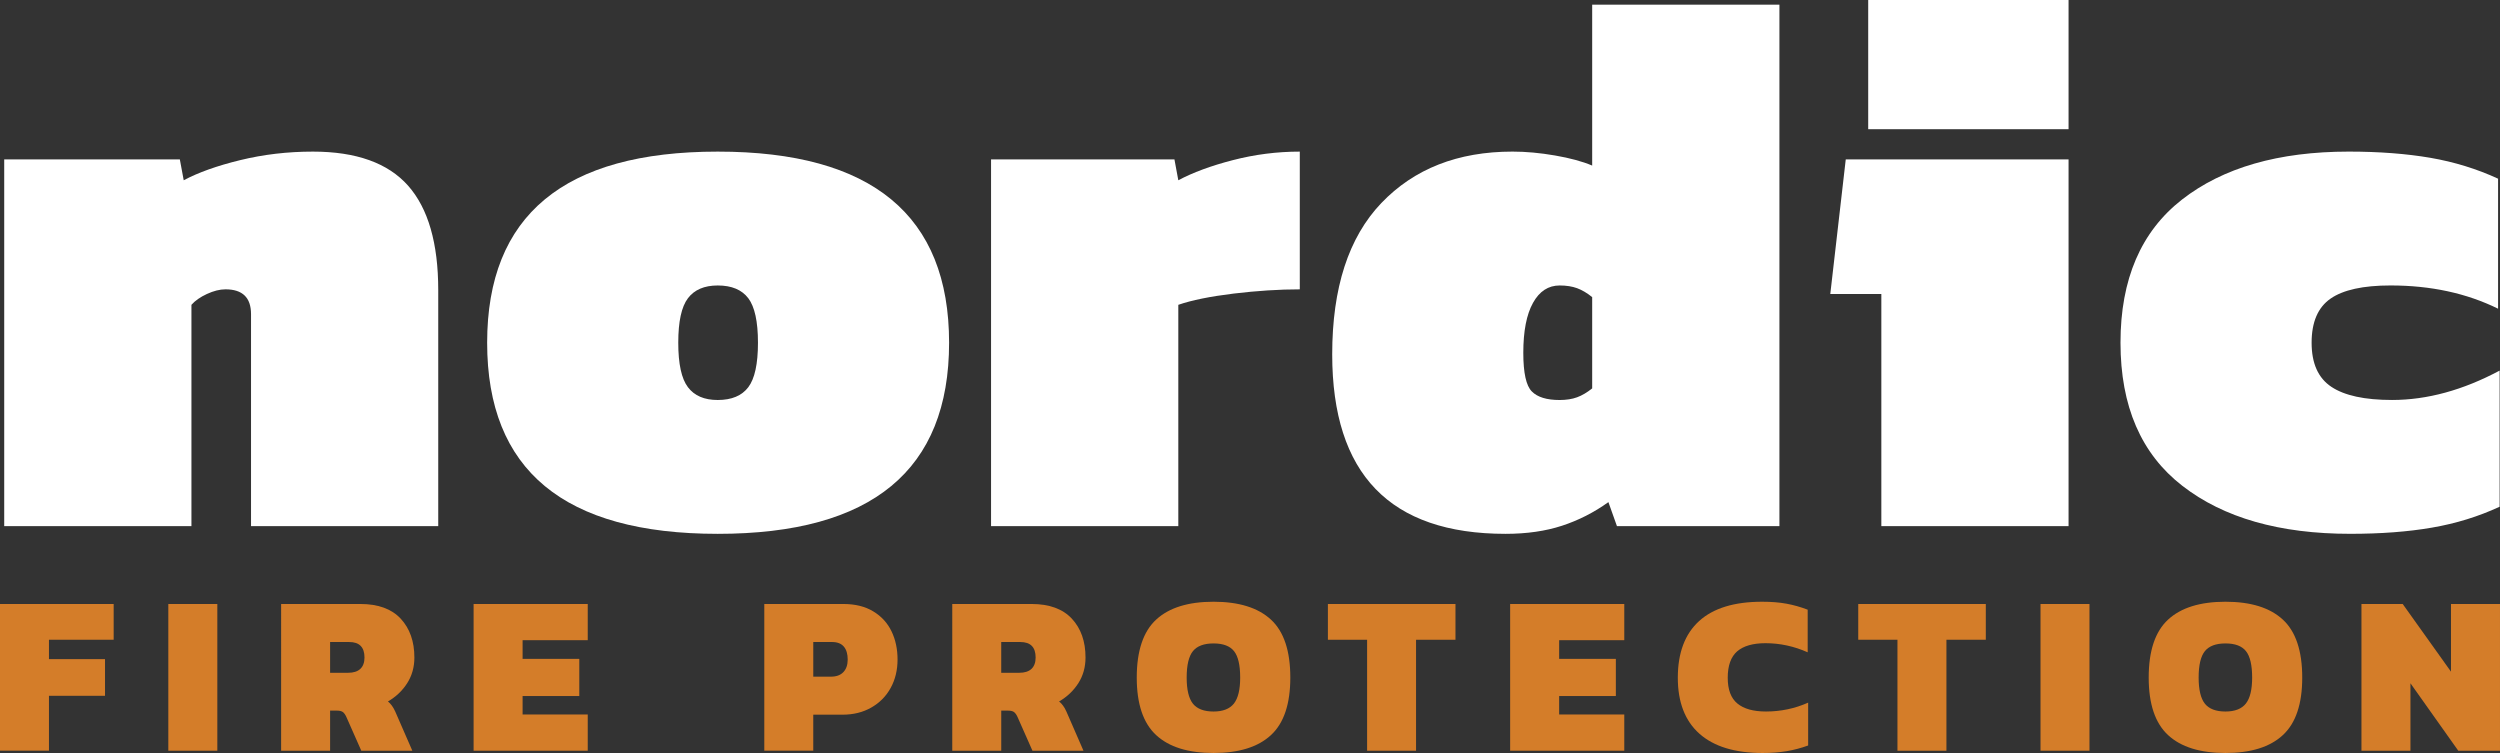 <?xml version="1.0" encoding="utf-8"?>
<!-- Generator: Adobe Illustrator 13.0.0, SVG Export Plug-In . SVG Version: 6.00 Build 14948)  -->
<!DOCTYPE svg PUBLIC "-//W3C//DTD SVG 1.1//EN" "http://www.w3.org/Graphics/SVG/1.1/DTD/svg11.dtd">
<svg version="1.1" id="Logos" xmlns="http://www.w3.org/2000/svg" xmlns:xlink="http://www.w3.org/1999/xlink" x="0px" y="0px"
	 width="160.69px" height="48.399px" viewBox="0 0 160.69 48.399" enable-background="new 0 0 160.69 48.399" xml:space="preserve">
<rect x="0" y="0" width="160.69" height="48.399" fill="#333333" stroke="none"/>
<g>
	<g>
		<g>
			<path fill="#D47D29" d="M0,38.822h7.306v2.299H3.147v1.244H6.75v2.358H3.147v3.529H0V38.822z"/>
		</g>
		<g>
			<path fill="#D47D29" d="M10.819,38.822h3.15v9.431h-3.15V38.822z"/>
		</g>
		<g>
			<path fill="#D47D29" d="M18.068,38.822h5.096c1.143,0,2.006,0.316,2.592,0.944c0.585,0.631,0.879,1.463,0.879,2.496
				c0,0.616-0.154,1.165-0.461,1.649c-0.307,0.481-0.72,0.875-1.238,1.176c0.186,0.15,0.341,0.362,0.468,0.646l1.099,2.52h-3.28
				l-0.966-2.184c-0.068-0.146-0.144-0.249-0.227-0.307c-0.083-0.057-0.202-0.086-0.358-0.086h-0.454v2.576h-3.148V38.822z
				 M22.373,43.244c0.342,0,0.602-0.081,0.784-0.247c0.181-0.17,0.271-0.414,0.271-0.734c0-0.663-0.326-0.996-0.981-0.996h-1.229
				v1.978H22.373z"/>
		</g>
		<g>
			<path fill="#D47D29" d="M30.441,38.822h7.336v2.327h-4.187v1.201h3.645v2.388h-3.645v1.186h4.187v2.329h-7.336V38.822z"/>
		</g>
		<g>
			<path fill="#D47D29" d="M49.126,38.822h5.081c0.762,0,1.403,0.159,1.925,0.477c0.523,0.316,0.913,0.743,1.171,1.279
				c0.26,0.537,0.388,1.145,0.388,1.816c0,0.674-0.146,1.28-0.438,1.815c-0.292,0.537-0.708,0.959-1.245,1.266
				c-0.537,0.31-1.157,0.462-1.86,0.462h-1.875v2.315h-3.147V38.822z M53.417,43.493c0.342,0,0.606-0.098,0.791-0.292
				c0.185-0.195,0.279-0.465,0.279-0.807c0-0.361-0.083-0.64-0.25-0.835c-0.167-0.194-0.42-0.293-0.76-0.293h-1.203v2.227H53.417z"
				/>
		</g>
		<g>
			<path fill="#D47D29" d="M61.207,38.822h5.097c1.141,0,2.005,0.316,2.591,0.944c0.585,0.631,0.878,1.463,0.878,2.496
				c0,0.616-0.153,1.165-0.46,1.649c-0.308,0.481-0.721,0.875-1.239,1.176c0.188,0.15,0.343,0.362,0.469,0.646l1.098,2.52h-3.279
				l-0.966-2.184c-0.069-0.146-0.146-0.249-0.227-0.307c-0.085-0.057-0.203-0.086-0.36-0.086h-0.453v2.576h-3.148V38.822z
				 M65.513,43.244c0.34,0,0.602-0.081,0.783-0.247c0.18-0.17,0.27-0.414,0.27-0.734c0-0.663-0.327-0.996-0.982-0.996h-1.229v1.978
				H65.513z"/>
		</g>
		<g>
			<path fill="#D47D29" d="M74.312,47.249c-0.83-0.767-1.246-1.997-1.246-3.698c0-1.716,0.417-2.958,1.246-3.724
				c0.83-0.767,2.059-1.15,3.689-1.15s2.861,0.384,3.691,1.15c0.83,0.766,1.244,2.008,1.244,3.724c0,1.701-0.414,2.932-1.244,3.698
				c-0.83,0.769-2.061,1.15-3.691,1.15S75.142,48.018,74.312,47.249z M79.312,45.221c0.268-0.342,0.402-0.898,0.402-1.67
				c0-0.797-0.131-1.366-0.395-1.698c-0.264-0.33-0.703-0.496-1.318-0.496c-0.615,0-1.056,0.166-1.325,0.496
				c-0.268,0.332-0.402,0.901-0.402,1.698c0,0.783,0.134,1.34,0.402,1.679c0.269,0.335,0.71,0.504,1.325,0.504
				C78.607,45.733,79.043,45.562,79.312,45.221z"/>
		</g>
		<g>
			<path fill="#D47D29" d="M87.872,41.121h-2.52v-2.299h8.2v2.299h-2.534v7.132h-3.146V41.121z"/>
		</g>
		<g>
			<path fill="#D47D29" d="M97.066,38.822h7.336v2.327h-4.186v1.201h3.644v2.388h-3.644v1.186h4.186v2.329h-7.336V38.822z"/>
		</g>
		<g>
			<path fill="#D47D29" d="M109.234,47.162c-0.928-0.825-1.391-2.025-1.391-3.598c0-1.598,0.455-2.813,1.37-3.646
				c0.912-0.828,2.262-1.241,4.048-1.241c0.575,0,1.094,0.04,1.553,0.123c0.458,0.083,0.916,0.212,1.377,0.388v2.739
				c-0.88-0.39-1.783-0.585-2.71-0.585c-0.81,0-1.418,0.175-1.824,0.525c-0.402,0.353-0.605,0.918-0.605,1.697
				c0,0.764,0.205,1.314,0.622,1.656c0.413,0.341,1.026,0.513,1.838,0.513c0.945,0,1.849-0.189,2.709-0.57v2.754
				c-0.45,0.163-0.909,0.286-1.377,0.364c-0.47,0.078-0.986,0.118-1.553,0.118C111.515,48.399,110.162,47.985,109.234,47.162z"/>
		</g>
		<g>
			<path fill="#D47D29" d="M121.961,41.121h-2.52v-2.299h8.199v2.299h-2.531v7.132h-3.148V41.121z"/>
		</g>
		<g>
			<path fill="#D47D29" d="M131.156,38.822h3.147v9.431h-3.147V38.822z"/>
		</g>
		<g>
			<path fill="#D47D29" d="M139.355,47.249c-0.83-0.767-1.245-1.997-1.245-3.698c0-1.716,0.415-2.958,1.245-3.724
				c0.83-0.767,2.061-1.15,3.689-1.15c1.631,0,2.861,0.384,3.689,1.15c0.83,0.766,1.245,2.008,1.245,3.724
				c0,1.701-0.415,2.932-1.245,3.698c-0.828,0.769-2.059,1.15-3.689,1.15C141.416,48.399,140.186,48.018,139.355,47.249z
				 M144.356,45.221c0.268-0.342,0.403-0.898,0.403-1.67c0-0.797-0.132-1.366-0.397-1.698c-0.263-0.33-0.701-0.496-1.317-0.496
				c-0.614,0-1.058,0.166-1.325,0.496c-0.267,0.332-0.401,0.901-0.401,1.698c0,0.783,0.135,1.34,0.401,1.679
				c0.268,0.335,0.711,0.504,1.325,0.504C143.65,45.733,144.087,45.562,144.356,45.221z"/>
		</g>
		<g>
			<path fill="#D47D29" d="M151.786,38.822h2.65l3.104,4.35v-4.35h3.149v9.431h-2.681l-3.074-4.335v4.335h-3.149V38.822z"/>
		</g>
	</g>
	<g>
		<g>
			<path fill="#FFFFFF" d="M0.271,10.244h11.288l0.25,1.343c0.926-0.497,2.136-0.93,3.629-1.294
				c1.492-0.365,3.049-0.548,4.674-0.548c2.785,0,4.825,0.732,6.118,2.189c1.292,1.46,1.938,3.698,1.938,6.713v15.171H16.135V20.189
				c0-1.061-0.548-1.592-1.641-1.592c-0.366,0-0.764,0.101-1.193,0.298c-0.432,0.201-0.763,0.433-0.996,0.697v14.224H0.271V10.244z"
				/>
		</g>
		<g>
			<path fill="#FFFFFF" d="M31.312,22.029c0-8.187,4.941-12.284,14.821-12.284c9.913,0,14.871,4.097,14.871,12.284
				c0,8.191-4.958,12.284-14.871,12.284C36.253,34.312,31.312,30.22,31.312,22.029z M48.097,24.889
				c0.414-0.547,0.622-1.5,0.622-2.86s-0.208-2.312-0.622-2.86c-0.416-0.545-1.069-0.82-1.964-0.82c-0.863,0-1.501,0.275-1.915,0.82
				c-0.416,0.548-0.622,1.5-0.622,2.86s0.206,2.312,0.622,2.86c0.414,0.548,1.052,0.821,1.915,0.821
				C47.027,25.71,47.681,25.437,48.097,24.889z"/>
		</g>
		<g>
			<path fill="#FFFFFF" d="M63.701,10.244h11.787l0.249,1.343c0.928-0.497,2.097-0.93,3.506-1.294
				c1.409-0.365,2.843-0.548,4.302-0.548v8.853c-1.327,0-2.743,0.092-4.252,0.272c-1.508,0.185-2.693,0.424-3.556,0.723v14.224
				H63.701V10.244z"/>
		</g>
		<g>
			<path fill="#FFFFFF" d="M85.629,22.775c0-4.277,1.053-7.52,3.157-9.723c2.106-2.203,4.918-3.308,8.431-3.308
				c0.862,0,1.772,0.083,2.735,0.25c0.962,0.166,1.757,0.381,2.387,0.648V0.298h12.035v33.52h-10.443l-0.549-1.544
				c-0.927,0.666-1.92,1.17-2.982,1.518c-1.062,0.347-2.271,0.521-3.631,0.521C89.342,34.312,85.629,30.467,85.629,22.775z
				 M101.37,25.535c0.314-0.115,0.638-0.305,0.969-0.571v-5.867c-0.331-0.267-0.654-0.456-0.969-0.573
				c-0.316-0.115-0.688-0.175-1.121-0.175c-0.728,0-1.301,0.373-1.714,1.119c-0.416,0.746-0.623,1.816-0.623,3.21
				c0,1.292,0.183,2.121,0.549,2.484c0.363,0.368,0.96,0.549,1.788,0.549C100.682,25.71,101.054,25.652,101.37,25.535z"/>
		</g>
		<g>
			<path fill="#FFFFFF" d="M120.925,18.896h-3.281l0.994-8.652h14.321v23.573h-12.034V18.896z M120.081,0h12.878v8.304h-12.878V0z"
				/>
		</g>
		<g>
			<path fill="#FFFFFF" d="M140.275,31.229c-2.652-2.055-3.978-5.121-3.978-9.201c0-4.077,1.317-7.143,3.952-9.2
				c2.637-2.054,6.209-3.084,10.718-3.084c1.956,0,3.704,0.135,5.248,0.399c1.54,0.267,2.99,0.714,4.351,1.342v8.357
				c-2.024-0.996-4.327-1.494-6.913-1.494c-1.759,0-3.043,0.283-3.854,0.846c-0.812,0.564-1.218,1.509-1.218,2.834
				c0,1.328,0.422,2.272,1.269,2.835c0.844,0.564,2.146,0.846,3.902,0.846c2.255,0,4.56-0.631,6.914-1.888v8.75
				c-1.36,0.631-2.811,1.079-4.351,1.343c-1.542,0.268-3.292,0.398-5.249,0.398C146.523,34.312,142.928,33.286,140.275,31.229z"/>
		</g>
	</g>
</g>
</svg>
